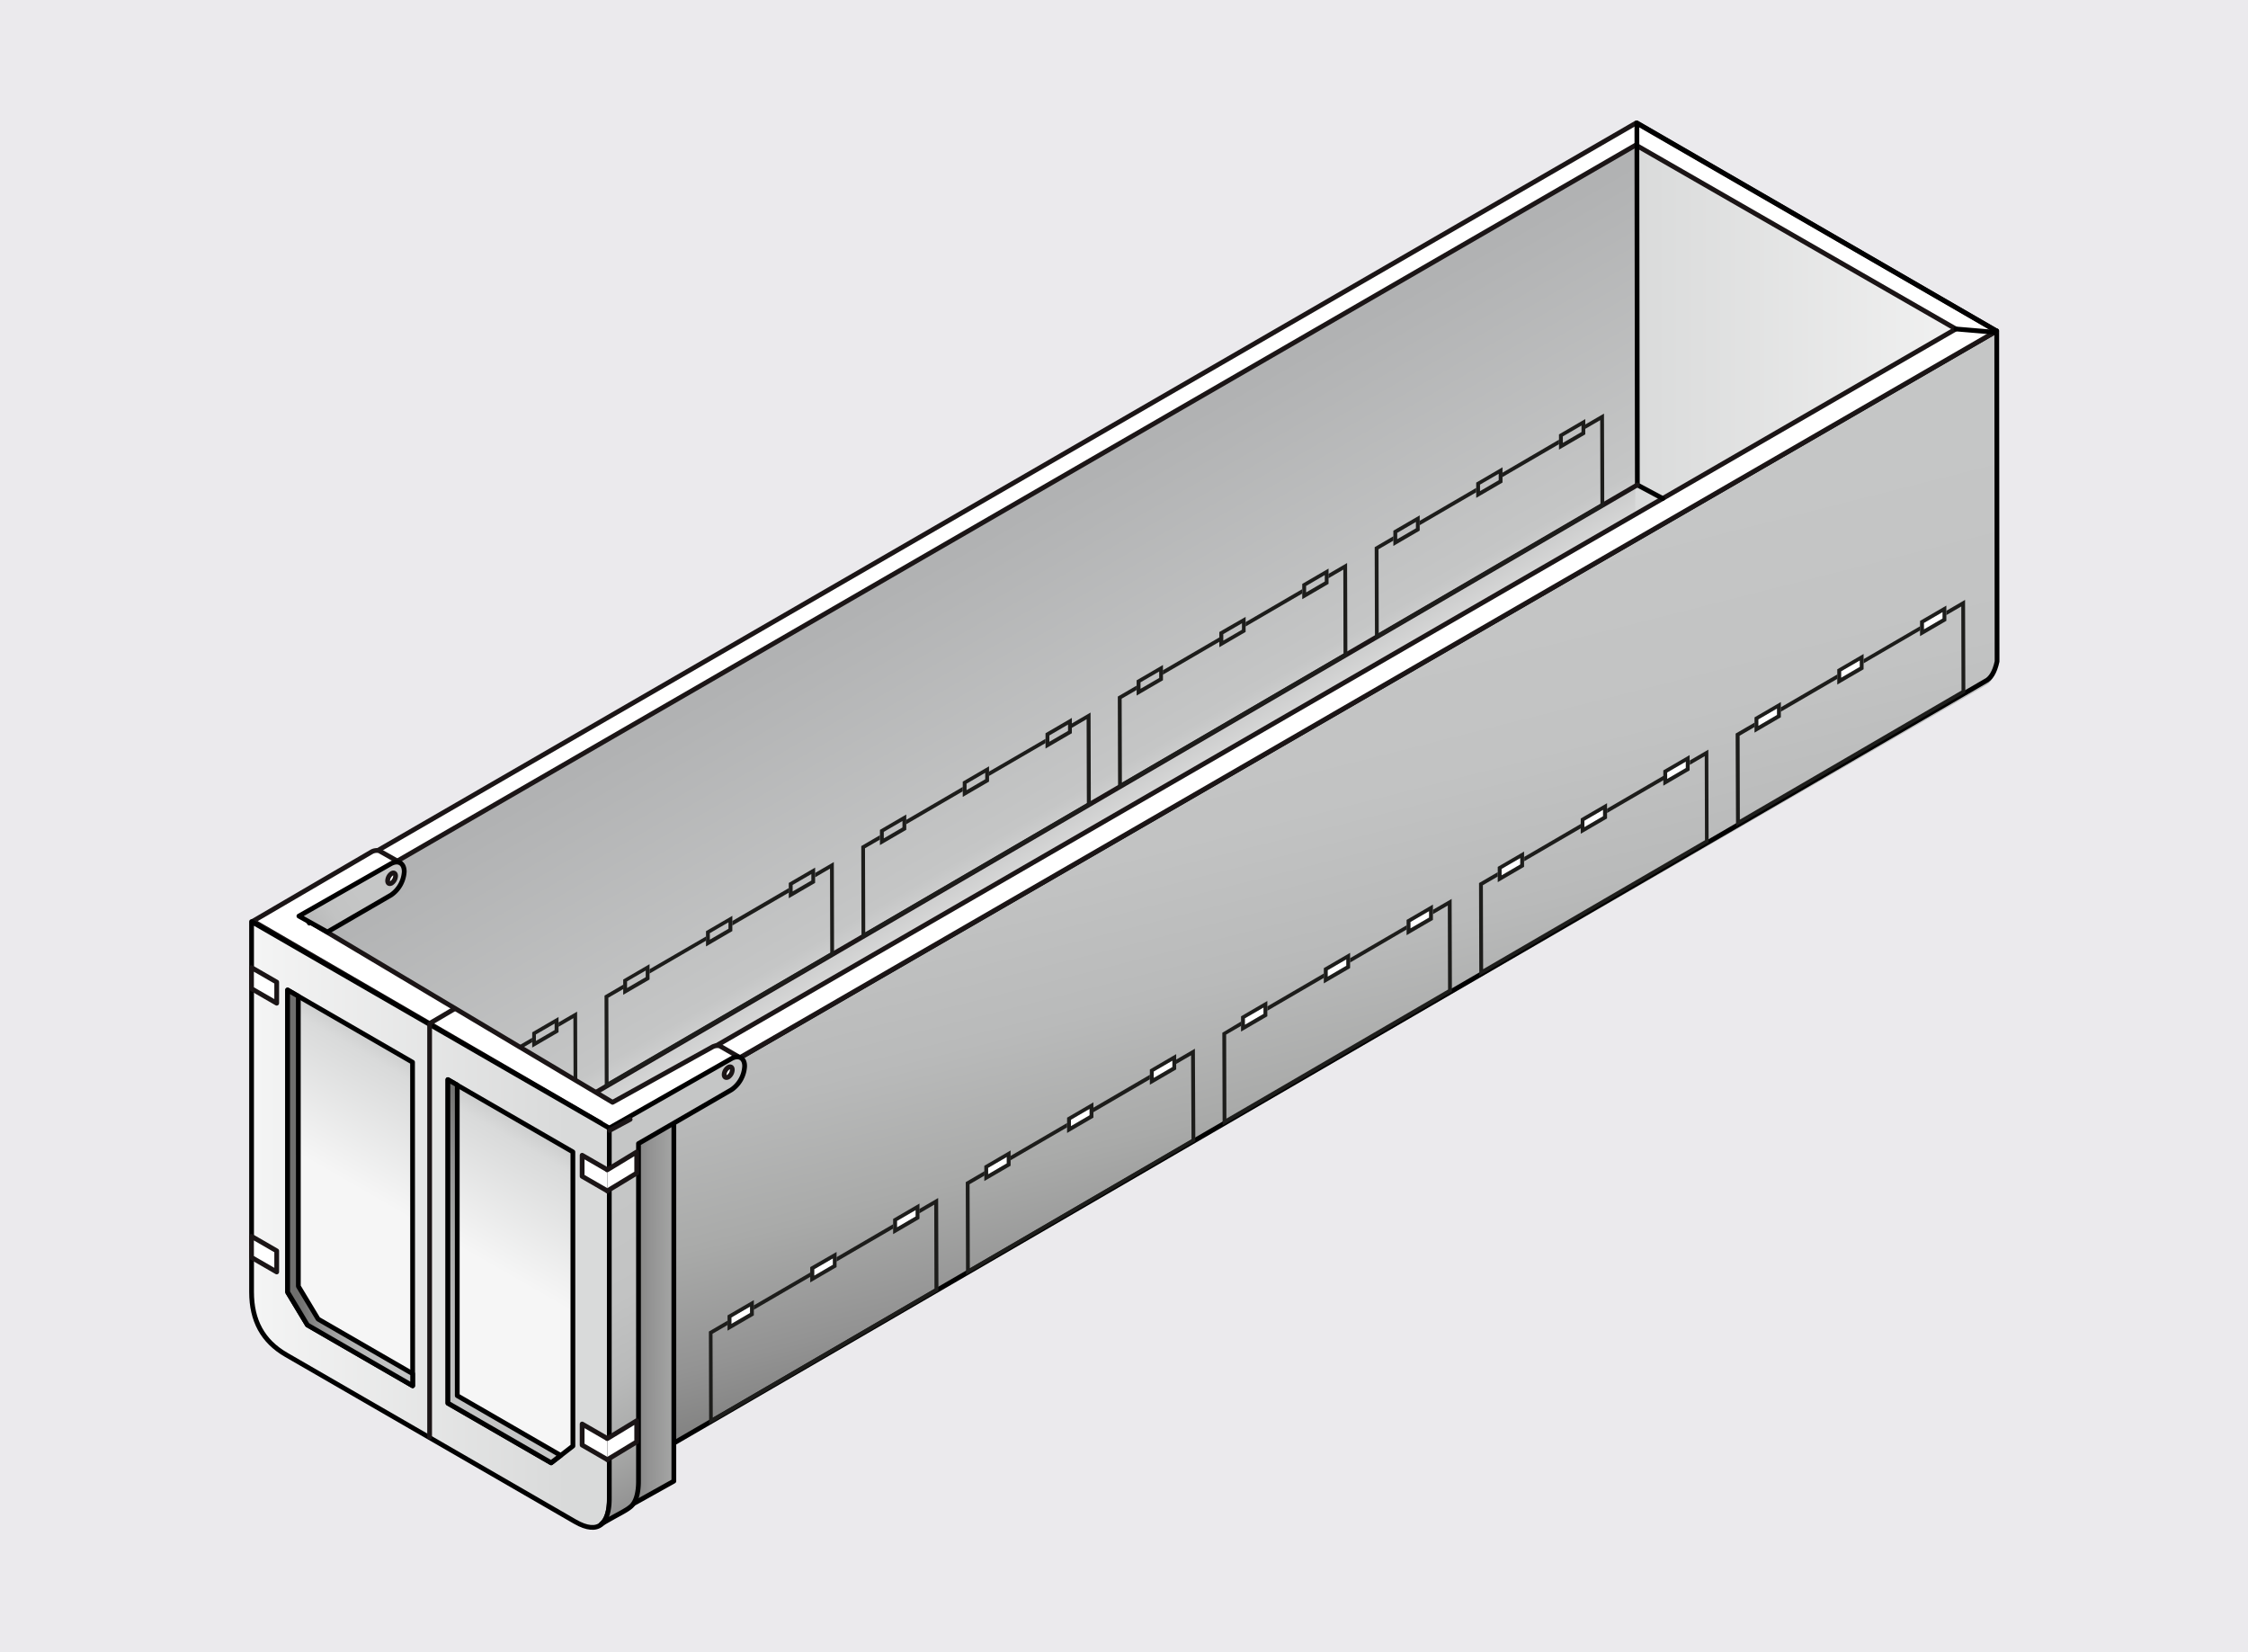 <svg id="Слой_1" data-name="Слой 1" xmlns="http://www.w3.org/2000/svg" xmlns:xlink="http://www.w3.org/1999/xlink" viewBox="0 0 566 416"><defs><style>.cls-1,.cls-11,.cls-13{fill:none;}.cls-2{fill:#ebeaed;}.cls-3{clip-path:url(#clip-path);}.cls-4{fill:url(#Безымянный_градиент_88);}.cls-5{clip-path:url(#clip-path-2);}.cls-6{fill:url(#Безымянный_градиент_212);}.cls-7{clip-path:url(#clip-path-3);}.cls-8{fill:url(#Безымянный_градиент_4);}.cls-9{clip-path:url(#clip-path-4);}.cls-10{fill:url(#Безымянный_градиент_210);}.cls-11{stroke:#000;}.cls-11,.cls-13{stroke-linecap:round;stroke-linejoin:round;stroke-width:1.2px;}.cls-12{fill:#fff;}.cls-13{stroke:#1b1516;}.cls-14{fill:url(#Безымянный_градиент_4-2);}.cls-15{isolation:isolate;}.cls-16{clip-path:url(#clip-path-5);}.cls-17{fill:#1d1d1b;}.cls-18{fill:url(#Безымянный_градиент_2);}.cls-19{clip-path:url(#clip-path-6);}.cls-20{fill:url(#Безымянный_градиент_4-3);}.cls-21{clip-path:url(#clip-path-7);}.cls-22{fill:url(#Безымянный_градиент_210-2);}.cls-23{clip-path:url(#clip-path-8);}.cls-24{fill:url(#Безымянный_градиент_4-4);}.cls-25{clip-path:url(#clip-path-9);}.cls-26{fill:url(#Безымянный_градиент_3);}.cls-27{clip-path:url(#clip-path-10);}.cls-28{fill:url(#Безымянный_градиент_2-2);}.cls-29{clip-path:url(#clip-path-11);}.cls-30{fill:url(#Безымянный_градиент_2-3);}.cls-31{clip-path:url(#clip-path-12);}</style><clipPath id="clip-path"><polygon class="cls-1" points="63.83 232.5 63.74 294.72 63.71 320.06 154.26 371.36 436.05 155.33 412.32 33.69 63.83 232.5"/></clipPath><linearGradient id="Безымянный_градиент_88" x1="-3796.25" y1="802.69" x2="-3792.03" y2="802.69" gradientTransform="matrix(0, 38.16, 38.16, 0, -30390.58, 145013.46)" gradientUnits="userSpaceOnUse"><stop offset="0" stop-color="#b1b2b3"/><stop offset="0.42" stop-color="#c5c6c6"/><stop offset="0.5" stop-color="#dcdcdc"/><stop offset="0.57" stop-color="#f6f6f6"/><stop offset="1" stop-color="#fff"/></linearGradient><clipPath id="clip-path-2"><path class="cls-1" d="M393.24,127.82c-1.12,4.13,1.44,9.46,4.74,11.36l78.59,44.71c3.3,1.9,25.31-11.72,26.27-16.45l-.1-83.93c-4.28-2.5-84.84-49-90-52Z"/></clipPath><linearGradient id="Безымянный_градиент_212" x1="-3686.59" y1="729.09" x2="-3682.37" y2="729.09" gradientTransform="matrix(25.14, 0, 0, -25.14, 93087.21, 18426.53)" gradientUnits="userSpaceOnUse"><stop offset="0" stop-color="#d9dada"/><stop offset="0.03" stop-color="#d9dada"/><stop offset="1" stop-color="#f6f6f6"/></linearGradient><clipPath id="clip-path-3"><path class="cls-1" d="M154.37,285.1c-1.12,4.14,0,74.37,0,74.37v12.72L499.82,172.62c1.38-.64,2.43-2.3,3-5l-.08-84C498.87,85.89,154.37,285.1,154.37,285.1"/></clipPath><linearGradient id="Безымянный_градиент_4" x1="-3822.24" y1="803.31" x2="-3817.92" y2="803.31" gradientTransform="matrix(0, 42.41, 42.41, 0, -33741.06, 162257.11)" gradientUnits="userSpaceOnUse"><stop offset="0" stop-color="#c5c6c6"/><stop offset="0.27" stop-color="#c2c3c3"/><stop offset="0.47" stop-color="#b9baba"/><stop offset="0.65" stop-color="#a9aaa9"/><stop offset="0.81" stop-color="#939393"/><stop offset="0.96" stop-color="#777776"/><stop offset="1" stop-color="#6f6f6e"/></linearGradient><clipPath id="clip-path-4"><path class="cls-1" d="M63.71,320.06l4.64,2.57,86,49.56-.11-87.45-5.59-3.24V364L68.35,316.79l.31-81.5-4.83-2.79Z"/></clipPath><linearGradient id="Безымянный_градиент_210" x1="-3699.08" y1="722.47" x2="-3694.13" y2="722.47" gradientTransform="matrix(25.25, 0, 0, -25.25, 93452.77, 18558.19)" gradientUnits="userSpaceOnUse"><stop offset="0" stop-color="#f6f6f6"/><stop offset="0.97" stop-color="#d9dada"/><stop offset="1" stop-color="#d9dada"/></linearGradient><linearGradient id="Безымянный_градиент_4-2" x1="200.01" y1="327.85" x2="155.24" y2="327.69" gradientTransform="matrix(1, 0, 0, 1, 0, 0)" xlink:href="#Безымянный_градиент_4"/><clipPath id="clip-path-5"><polygon class="cls-1" points="87.63 311.64 87.56 286.9 403.85 102.72 403.92 127.46 87.63 311.64"/></clipPath><linearGradient id="Безымянный_градиент_2" x1="151.22" y1="333.06" x2="158.66" y2="333.06" gradientUnits="userSpaceOnUse"><stop offset="0" stop-color="#6f6f6e"/><stop offset="0.04" stop-color="#777776"/><stop offset="0.19" stop-color="#939393"/><stop offset="0.35" stop-color="#a9aaa9"/><stop offset="0.53" stop-color="#b9baba"/><stop offset="0.73" stop-color="#c2c3c3"/><stop offset="1" stop-color="#c5c6c6"/></linearGradient><clipPath id="clip-path-6"><path class="cls-1" d="M98.42,217.42,75.26,230.63l7.16,4,16-9.29a7.61,7.61,0,0,0,3.36-5.9c0-1.55-.78-2.44-1.91-2.44a3.09,3.09,0,0,0-1.45.41"/></clipPath><linearGradient id="Безымянный_градиент_4-3" x1="-4238.89" y1="968.55" x2="-4234.67" y2="968.55" gradientTransform="matrix(-7.21, 0, 0, 7.21, -30471.52, -6760.61)" xlink:href="#Безымянный_градиент_4"/><clipPath id="clip-path-7"><path class="cls-1" d="M63.32,232.24c0,4.75,0,86.09,0,93,0,7.16,2.78,12.38,8.72,15.81l72.72,42c6.07,3.51,8.66.31,8.66-5.77s0-93.27,0-93.27L63.32,232Z"/></clipPath><linearGradient id="Безымянный_градиент_210-2" x1="-3674.51" y1="717.53" x2="-3670.29" y2="717.53" gradientTransform="matrix(20.64, 0, 0, -20.64, 75900.02, 15118.14)" xlink:href="#Безымянный_градиент_210"/><clipPath id="clip-path-8"><path class="cls-1" d="M184.18,266.5,153.41,284s0,87.2,0,93.27c0,3-.63,5.25-2,6.39,4.11-2.44,6.12-3.25,7.42-4.38s1.94-3.43,1.94-6.38c0-4.92,0-63.07,0-85l23.37-13.53a7.67,7.67,0,0,0,3.36-5.9c0-1.56-.78-2.45-1.92-2.45a3,3,0,0,0-1.44.42"/></clipPath><linearGradient id="Безымянный_градиент_4-4" x1="-3754.34" y1="865.41" x2="-3750.12" y2="865.41" gradientTransform="matrix(0, 20.24, 20.24, 0, -17349.65, 76284.07)" xlink:href="#Безымянный_градиент_4"/><clipPath id="clip-path-9"><path class="cls-1" d="M112.77,353.24l26,15,5.48-4.24V290L112.77,271.8Zm-40.35-104V325.3l5,8.27,26.51,15.3,0-81.45Z"/></clipPath><linearGradient id="Безымянный_градиент_3" x1="-4026.97" y1="1036.9" x2="-4022.75" y2="1036.9" gradientTransform="matrix(-9.21, 0, 0, 9.21, -36941.94, -9238.62)" gradientUnits="userSpaceOnUse"><stop offset="0" stop-color="#c5c6c6"/><stop offset="0.02" stop-color="#c5c6c6"/><stop offset="0.22" stop-color="#d9dada"/><stop offset="1" stop-color="#f6f6f6"/></linearGradient><clipPath id="clip-path-10"><polygon class="cls-1" points="72.42 249.24 72.42 325.3 77.4 333.57 103.91 348.87 103.91 345.84 80.09 332.08 75.12 323.82 75.11 250.8 72.42 249.24"/></clipPath><linearGradient id="Безымянный_градиент_2-2" x1="-3384.37" y1="718.63" x2="-3380.15" y2="718.63" gradientTransform="matrix(7.46, 0, 0, -7.46, 25322.61, 5660.61)" xlink:href="#Безымянный_градиент_2"/><clipPath id="clip-path-11"><polygon class="cls-1" points="112.77 271.8 112.77 353.24 138.77 368.25 141.17 366.39 115.13 351.35 115.12 273.15 112.77 271.8"/></clipPath><linearGradient id="Безымянный_градиент_2-3" x1="-3765.04" y1="847.6" x2="-3760.82" y2="847.6" gradientTransform="matrix(0, 22.88, 22.88, 0, -19266.25, 86415.79)" xlink:href="#Безымянный_градиент_2"/><clipPath id="clip-path-12"><polygon class="cls-1" points="178.55 358.6 178.48 333.86 494.76 149.68 494.83 174.42 178.55 358.6"/></clipPath></defs><rect class="cls-2" width="566" height="416"/><g class="cls-3"><rect class="cls-4" x="-14.33" y="-40.24" width="511.52" height="496.75" transform="translate(-71.72 148.6) rotate(-30)"/></g><g class="cls-5"><polygon class="cls-6" points="412.16 24.53 502.64 31.55 522.13 173.88 411.52 173.88 412.16 24.53"/></g><g class="cls-7"><rect class="cls-8" x="103.16" y="52.83" width="444.77" height="394.15" transform="translate(-51.36 87.5) rotate(-14.2)"/></g><g class="cls-9"><rect class="cls-10" x="33.59" y="224.13" width="130.53" height="177.15"/></g><path class="cls-11" d="M154.37,372.19,499.82,171.52c1.38-.65,2.42-2.3,3-5l-.08-83.22c-3.83,2.24-348.33,201.45-348.33,201.45-.35,5.8-.11,86.57-.11,86.57"/><path class="cls-11" d="M148.67,369.06l5.7,3.13v-87.4l-5.7-3.29Z"/><path class="cls-11" d="M63.71,320.06l4.64,2.57v-87.4c-.57-.34-1.64-1-4.64-2.73Z"/><polygon class="cls-12" points="411.98 30.94 63.48 232.4 68.23 235.15 411.87 36.51 492.45 82.82 148.66 281.57 154.24 284.79 502.7 83.33 411.98 30.94"/><polygon class="cls-13" points="411.98 30.94 63.71 232.27 68.23 235.15 411.87 36.51 492.45 82.82 148.66 281.57 154.24 284.79 502.7 83.33 411.98 30.94"/><path class="cls-11" d="M418.64,125.49l-6.39-3.41-.12-91.14c5.19,3,86.3,49.89,90.57,52.4"/><line class="cls-13" x1="68.35" y1="322.63" x2="412.25" y2="122.08"/><line class="cls-11" x1="492.45" y1="82.82" x2="502.18" y2="83.64"/><polygon class="cls-14" points="169.66 276.64 169.66 372.88 159.06 378.8 158.13 378.53 158.86 282.92 169.66 276.64"/><polyline class="cls-11" points="157.93 379.43 169.66 372.88 169.66 276.25"/><g class="cls-15"><g class="cls-16"><path class="cls-17" d="M113.12,273.4,98.9,281.68v1.1l14.22-8.28v-1.1M134,261.26l-14.21,8.28v1.1L134,262.37v-1.11m11.34-6.6-4.71,2.74v1.1l3.74-2.18.06,21.16L88.59,310l-.06-21.16,3.75-2.18v-1.11l-4.71,2.75.06,23.36L145.37,278l-.07-23.36"/><polyline class="cls-12" points="97.94 281.97 93.24 284.71 93.24 286.34 97.94 283.6 97.94 281.97"/><path class="cls-17" d="M93.24,286.34v-1.63l4.7-2.74v1.63l-4.7,2.74m5.65-6-6.62,3.86V288l6.63-3.85V280.3"/><polyline class="cls-12" points="118.79 269.83 114.08 272.57 114.08 274.2 118.79 271.46 118.79 269.83"/><path class="cls-17" d="M114.08,274.2v-1.63l4.71-2.74v1.63l-4.71,2.74m5.67-6L113.12,272v3.85l6.63-3.86v-3.85"/><path class="cls-17" d="M134.93,262.06v-1.63l4.71-2.74v1.63l-4.71,2.74m5.66-6L134,259.89v3.84l6.63-3.86V256"/><path class="cls-17" d="M177.76,235.76,163.54,244v1.1l14.22-8.28v-1.1m20.84-12.14-14.21,8.28V233l14.22-8.28v-1.1m11.34-6.6-4.71,2.74v1.1l3.74-2.18.06,21.16-55.81,32.5-.06-21.16,3.75-2.18v-1.11l-4.71,2.75.06,23.36L210,240.38,209.94,217"/><path class="cls-17" d="M157.88,248.7v-1.64l4.7-2.73V246l-4.7,2.74m5.65-6-6.62,3.86v3.84l6.63-3.85v-3.85"/><path class="cls-17" d="M178.72,236.56v-1.63l4.7-2.74v1.63l-4.7,2.74m5.67-6-6.63,3.86v3.85l6.63-3.87v-3.84"/><path class="cls-17" d="M199.57,224.42v-1.63l4.71-2.74v1.63l-4.71,2.74m5.66-6-6.63,3.86v3.85l6.63-3.86v-3.85"/><path class="cls-17" d="M242.4,198.11l-14.22,8.29v1.1l14.22-8.28v-1.11M263.24,186,249,194.26v1.1l14.23-8.28V186m11.34-6.61-4.71,2.75v1.1l3.73-2.18.06,21.16-55.8,32.5-.06-21.16,3.75-2.18v-1.11L216.85,213l.06,23.37,57.74-33.62-.07-23.37"/><path class="cls-17" d="M222.52,211.06v-1.64l4.7-2.73v1.63l-4.7,2.74m5.65-6-6.62,3.86v3.84l6.63-3.86V205"/><path class="cls-17" d="M243.36,198.92v-1.63l4.7-2.74v1.63l-4.7,2.74m5.66-6-6.62,3.86v3.84l6.62-3.85v-3.85"/><path class="cls-17" d="M264.21,186.78v-1.63l4.7-2.74V184l-4.7,2.74m5.66-6-6.63,3.86v3.85l6.63-3.86v-3.85"/><path class="cls-17" d="M307,160.47l-14.22,8.28v1.11L307,161.58v-1.11m20.84-12.13-14.22,8.28v1.1l14.23-8.28v-1.1m11.33-6.6-4.71,2.74v1.11l3.75-2.19.05,21.16-55.8,32.49-.06-21.15,3.74-2.18v-1.1l-4.71,2.74.07,23.36,57.73-33.62-.07-23.36"/><path class="cls-17" d="M287.16,173.41v-1.63l4.7-2.73v1.63l-4.7,2.73m5.65-6-6.63,3.86v3.84l6.63-3.86v-3.84"/><path class="cls-17" d="M308,161.28v-1.64l4.7-2.73v1.63l-4.7,2.74m5.66-6L307,159.1v3.84l6.62-3.85v-3.85"/><path class="cls-17" d="M328.85,149.14v-1.63l4.7-2.74v1.63l-4.7,2.74m5.65-6L327.88,147v3.85l6.62-3.86v-3.84"/><path class="cls-17" d="M371.68,122.83l-14.22,8.28v1.11l14.22-8.28v-1.11m20.84-12.14L378.3,119v1.1l14.23-8.28v-1.11m11.33-6.59-4.71,2.74v1.1l3.75-2.18.06,21.16-55.82,32.5-.06-21.16,3.75-2.18V135l-4.71,2.75.07,23.36,57.73-33.62-.07-23.36"/><path class="cls-17" d="M351.79,135.78v-1.63l4.71-2.75V133l-4.71,2.74m5.67-6-6.64,3.86v3.84l6.63-3.86v-3.84"/><path class="cls-17" d="M372.64,123.64V122l4.7-2.73v1.63l-4.7,2.74m5.66-6-6.62,3.86v3.84l6.62-3.86V117.6"/><path class="cls-17" d="M393.49,111.5v-1.63l4.7-2.74v1.63l-4.7,2.74m5.65-6-6.62,3.86v3.84l6.62-3.85v-3.85"/></g></g><path class="cls-18" d="M158.66,281.8l-5.17,2.79-.21,92.54-.43,4.67-1.63,2.52s5.54-3.13,5.76-3.35a26.6,26.6,0,0,0,1.16-2.44l.16-10.85.25-56.36Z"/><path class="cls-12" d="M181.23,263.32a2.63,2.63,0,0,0-2,.33l-25,13.86L77.52,231.8l.37.61,15.59-10a7.29,7.29,0,0,0,2.39-2.61l4.9-2.62-5.3-3a2.67,2.67,0,0,0-2,.33L63.71,231.89l87.5,50.79v5.8l28-16.22a7.29,7.29,0,0,0,2.39-2.61l4.89-3.29Z"/><path class="cls-13" d="M181.23,263.32a2.63,2.63,0,0,0-2,.33l-25,13.86L77.52,231.8l.37.61,15.59-10a7.29,7.29,0,0,0,2.39-2.61l4.9-2.62-5.3-3a2.67,2.67,0,0,0-2,.33L63.71,231.89l87.5,50.79v5.8l28-16.22a7.29,7.29,0,0,0,2.39-2.61l4.89-3.29Z"/><g class="cls-19"><rect class="cls-20" x="72.6" y="211.16" width="31.84" height="29.31" transform="translate(-109.69 86.02) rotate(-33.4)"/></g><path class="cls-11" d="M101.78,219.45c0-2.15-1.5-3-3.36-2L75.26,230.63l7.16,4,16-9.28A7.69,7.69,0,0,0,101.78,219.45Z"/><path class="cls-12" d="M99.6,220.51a2.33,2.33,0,0,1-1,1.81c-.57.33-1,.06-1-.6a2.36,2.36,0,0,1,1-1.81c.58-.33,1-.06,1,.6"/><path class="cls-13" d="M99.6,220.51a2.33,2.33,0,0,1-1,1.81c-.57.33-1,.06-1-.6a2.36,2.36,0,0,1,1-1.81C99.13,219.58,99.6,219.85,99.6,220.51Z"/><g class="cls-21"><rect class="cls-22" x="63.32" y="232.02" width="90.12" height="154.57"/></g><path class="cls-11" d="M153.44,377.31c0,6.08-2.59,9.28-8.66,5.77l-72.72-42c-5.94-3.43-8.72-8.66-8.72-15.81s0-93.25,0-93.25l90.09,52S153.44,371.24,153.44,377.31Z"/><g class="cls-23"><rect class="cls-24" x="124.49" y="264.95" width="90.04" height="119.89" transform="translate(-139.74 128.28) rotate(-30)"/></g><path class="cls-11" d="M184.18,266.5,153.41,284s0,87.2,0,93.27c0,3-.62,5.25-2,6.4,4.11-2.45,6.11-3.26,7.42-4.39s1.93-3.43,1.93-6.38c0-4.92,0-63.07,0-85l23.37-13.53a7.66,7.66,0,0,0,3.35-5.9C187.53,266.37,186,265.49,184.18,266.5Z"/><g class="cls-25"><rect class="cls-26" x="38.85" y="247.89" width="138.97" height="121.7" transform="translate(-213.21 248.2) rotate(-60)"/></g><path class="cls-11" d="M144.24,290l-31.47-18.17v81.45l26,15,5.48-4.24Zm0,0-31.47-18.17v81.45l26,15,5.48-4.24ZM103.9,348.87,77.4,333.56l-5-8.25V249.24l31.47,18.18Z"/><g class="cls-27"><rect class="cls-28" x="72.42" y="249.24" width="31.48" height="99.63"/></g><polygon class="cls-11" points="80.09 332.08 75.12 323.82 75.11 250.8 72.42 249.24 72.43 325.3 77.4 333.57 103.9 348.87 103.9 345.84 80.09 332.08"/><g class="cls-29"><rect class="cls-30" x="90.56" y="271.16" width="72.82" height="97.73" transform="translate(-143 106.36) rotate(-30)"/></g><polygon class="cls-11" points="115.13 351.36 115.13 273.15 112.77 271.79 112.78 353.24 138.77 368.25 141.17 366.4 115.13 351.36"/><polygon class="cls-12" points="69.67 252.56 63.33 248.9 63.32 243.59 69.67 247.25 69.67 252.56"/><polygon class="cls-13" points="69.67 252.56 63.33 248.9 63.32 243.59 69.67 247.25 69.67 252.56"/><polygon class="cls-12" points="69.67 320.22 63.33 316.56 63.32 311.24 69.67 314.91 69.67 320.22"/><polygon class="cls-13" points="69.67 320.22 63.33 316.56 63.32 311.24 69.67 314.91 69.67 320.22"/><path class="cls-13" d="M108.47,257.49l6-3.54m-6.3,3.86v104"/><path class="cls-12" d="M184.38,269.32a2.29,2.29,0,0,1-1,1.81c-.59.33-1.05.06-1.05-.6a2.3,2.3,0,0,1,1.05-1.81c.58-.33,1-.06,1,.6"/><path class="cls-13" d="M184.38,269.32a2.29,2.29,0,0,1-1,1.81c-.59.33-1.05.06-1.05-.6a2.3,2.3,0,0,1,1.05-1.81C183.92,268.39,184.38,268.66,184.38,269.32Z"/><polyline class="cls-12" points="152.92 362.16 146.57 358.5 146.57 363.8 152.92 367.47"/><polyline class="cls-13" points="152.92 362.16 146.57 358.5 146.57 363.8 152.92 367.47"/><polyline class="cls-12" points="152.92 367.47 160.31 362.99 160.31 357.67 152.92 362.16"/><polyline class="cls-13" points="152.92 367.47 160.31 362.99 160.31 357.67 152.92 362.16"/><polyline class="cls-12" points="152.92 294.5 146.57 290.84 146.57 296.14 152.92 299.81"/><polyline class="cls-13" points="152.92 294.5 146.57 290.84 146.57 296.14 152.92 299.81"/><polyline class="cls-12" points="152.92 299.81 160.31 295.33 160.31 290.01 152.92 294.5"/><polyline class="cls-13" points="152.92 299.81 160.31 295.33 160.31 290.01 152.92 294.5"/><g class="cls-15"><g class="cls-31"><path class="cls-17" d="M204,320.36l-14.22,8.28v1.1L204,321.46v-1.1m20.84-12.14-14.21,8.28v1.1l14.21-8.27v-1.11m11.34-6.6-4.71,2.74v1.11l3.75-2.19.06,21.16-55.82,32.5-.06-21.16,3.75-2.18v-1.1l-4.71,2.74.07,23.36L236.28,325l-.07-23.36"/><polyline class="cls-12" points="188.85 328.93 184.15 331.67 184.15 333.3 188.85 330.56 188.85 328.93"/><path class="cls-17" d="M184.15,333.3v-1.63l4.7-2.74v1.63l-4.7,2.74m5.66-6-6.63,3.85V335l6.62-3.85v-3.84"/><polyline class="cls-12" points="209.7 316.79 204.99 319.53 205 321.16 209.71 318.42 209.7 316.79"/><path class="cls-17" d="M205,321.16v-1.63l4.71-2.74v1.63l-4.7,2.74m5.66-6L204,319v3.85l6.63-3.86v-3.85"/><polyline class="cls-12" points="230.54 304.65 225.83 307.39 225.84 309.02 230.55 306.28 230.54 304.65"/><path class="cls-17" d="M225.84,309v-1.64l4.71-2.74v1.63L225.84,309m5.66-6-6.63,3.86v3.84l6.63-3.86V303"/><path class="cls-17" d="M268.67,282.72,254.45,291v1.1l14.22-8.28v-1.1m20.84-12.14-14.21,8.28V280l14.21-8.28v-1.1m11.34-6.6-4.71,2.74v1.1l3.75-2.18L300,286.8l-55.82,32.5-.06-21.16,3.75-2.18v-1.11l-4.71,2.75.07,23.36,57.73-33.62L300.85,264"/><polyline class="cls-12" points="253.49 291.29 248.79 294.02 248.79 295.66 253.49 292.92 253.49 291.29"/><path class="cls-17" d="M248.79,295.66V294l4.7-2.74v1.63l-4.7,2.74m5.66-6-6.62,3.86v3.84l6.62-3.85v-3.85"/><polyline class="cls-12" points="274.33 279.15 269.63 281.89 269.64 283.52 274.34 280.78 274.33 279.15"/><path class="cls-17" d="M269.64,283.52v-1.63l4.7-2.74v1.63l-4.7,2.74m5.66-6-6.63,3.86v3.85l6.63-3.87v-3.84"/><polyline class="cls-12" points="295.18 267.01 290.48 269.75 290.48 271.38 295.19 268.64 295.18 267.01"/><path class="cls-17" d="M290.48,271.38v-1.63l4.71-2.74v1.63l-4.71,2.74m5.66-6-6.63,3.87v3.84l6.63-3.86v-3.85"/><path class="cls-17" d="M333.31,245.08l-14.22,8.28v1.1l14.23-8.28v-1.1m20.84-12.14-14.22,8.28v1.1L354.16,234v-1.1m11.34-6.6-4.71,2.74v1.1l3.74-2.18.06,21.16-55.81,32.5-.06-21.16,3.75-2.18v-1.11L307.76,260l.07,23.37,57.73-33.62-.07-23.36"/><polyline class="cls-12" points="318.13 253.65 313.43 256.38 313.43 258.02 318.13 255.28 318.13 253.65"/><path class="cls-17" d="M313.43,258v-1.64l4.7-2.73v1.63l-4.7,2.74m5.66-6-6.62,3.86v3.84l6.62-3.85V252"/><polyline class="cls-12" points="338.97 241.51 334.27 244.25 334.28 245.88 338.98 243.14 338.97 241.51"/><path class="cls-17" d="M334.28,245.88v-1.63l4.7-2.74v1.63l-4.7,2.74m5.65-6-6.62,3.85v3.84l6.62-3.85v-3.84"/><polyline class="cls-12" points="359.81 229.37 355.12 232.11 355.12 233.74 359.82 231.01 359.81 229.37"/><path class="cls-17" d="M355.12,233.74v-1.63l4.7-2.74V231l-4.7,2.73m5.66-6-6.63,3.86v3.85l6.63-3.86V227.7"/><path class="cls-17" d="M398,207.43l-14.22,8.29v1.1L398,208.54v-1.11m20.84-12.13-14.22,8.28v1.1l14.22-8.28v-1.1m11.33-6.6-4.7,2.74v1.11l3.75-2.19.06,21.16L373.42,244l-.06-21.15,3.74-2.18v-1.1l-4.71,2.74.07,23.36,57.73-33.61-.07-23.37"/><polyline class="cls-12" points="382.77 216.01 378.07 218.74 378.07 220.38 382.77 217.64 382.77 216.01"/><path class="cls-17" d="M378.07,220.38v-1.64l4.7-2.73v1.63l-4.7,2.74m5.66-6-6.63,3.86v3.85l6.63-3.87v-3.84"/><polyline class="cls-12" points="403.61 203.87 398.91 206.6 398.92 208.24 403.62 205.5 403.61 203.87"/><path class="cls-17" d="M398.92,208.24v-1.63l4.7-2.74v1.63l-4.7,2.74m5.65-6L398,206.06v3.84l6.62-3.85V202.2"/><polyline class="cls-12" points="424.45 191.73 419.75 194.47 419.76 196.1 424.46 193.36 424.45 191.73"/><path class="cls-17" d="M419.76,196.1v-1.63l4.7-2.74v1.63l-4.7,2.74m5.65-6-6.62,3.85v3.85l6.62-3.86v-3.84"/><path class="cls-17" d="M462.59,169.79l-14.22,8.28v1.11l14.23-8.28v-1.11m20.85-12.14-14.23,8.29V167l14.22-8.28v-1.11m11.33-6.59-4.71,2.74v1.1l3.75-2.18.06,21.16-55.81,32.5L438,185.22l3.74-2.18v-1.11L437,184.68,437.1,208l57.73-33.62-.06-23.36"/><polyline class="cls-12" points="447.41 178.36 442.7 181.11 442.71 182.74 447.41 180 447.41 178.36"/><path class="cls-17" d="M442.71,182.74v-1.63l4.71-2.75V180l-4.7,2.74m5.66-6-6.63,3.86v3.84l6.63-3.86V176.7"/><polyline class="cls-12" points="468.25 166.23 463.55 168.96 463.56 170.6 468.26 167.86 468.25 166.23"/><path class="cls-17" d="M463.56,170.6V169l4.7-2.73v1.63l-4.7,2.74m5.65-6-6.62,3.86v3.84l6.62-3.85v-3.85"/><polyline class="cls-12" points="489.1 154.09 484.39 156.83 484.4 158.46 489.1 155.72 489.1 154.09"/><path class="cls-17" d="M484.4,158.46v-1.63l4.7-2.74v1.63l-4.7,2.74m5.65-6-6.62,3.85v3.84l6.62-3.85v-3.84"/></g></g><line class="cls-13" x1="153.49" y1="284.59" x2="158.66" y2="281.8"/></svg>